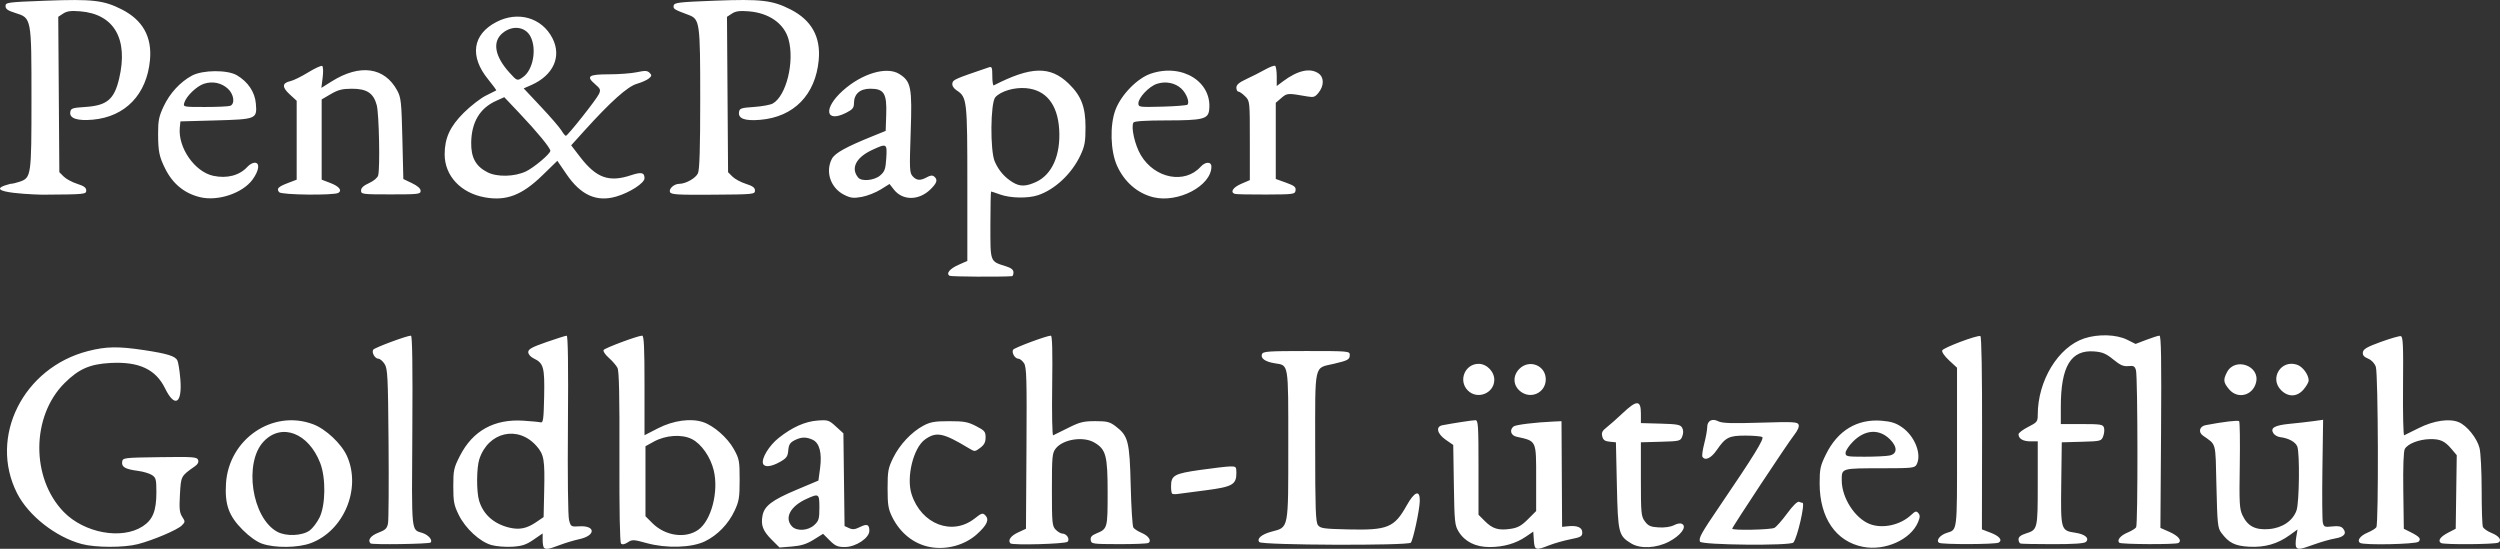 <?xml version="1.0" encoding="UTF-8" standalone="no"?>
<!-- Created with Inkscape (http://www.inkscape.org/) -->

<svg
   width="312.185mm"
   height="68.535mm"
   viewBox="0 0 312.185 68.535"
   version="1.1"
   id="svg1"
   xml:space="preserve"
   xmlns:inkscape="http://www.inkscape.org/namespaces/inkscape"
   xmlns:sodipodi="http://sodipodi.sourceforge.net/DTD/sodipodi-0.dtd"
   xmlns="http://www.w3.org/2000/svg"
   xmlns:svg="http://www.w3.org/2000/svg"><rect x="0" y="0" width="312.185" height="68.535" fill="#333333" stroke="none"/><sodipodi:namedview
     id="namedview1"
     pagecolor="#ffffff"
     bordercolor="#999999"
     borderopacity="1"
     inkscape:showpageshadow="2"
     inkscape:pageopacity="0"
     inkscape:pagecheckerboard="0"
     inkscape:deskcolor="#d1d1d1"
     inkscape:document-units="mm" /><defs
     id="defs1" /><g
     inkscape:label="Layer 1"
     inkscape:groupmode="layer"
     id="layer1"
     style="fill:#c9c9c9;fill-opacity:1"
     transform="translate(-79.044,-13.463)"><g
       id="g4"
       inkscape:label="Logo"
       inkscape:export-filename="full_logo.svg"
       inkscape:export-xdpi="96"
       inkscape:export-ydpi="96"
       style="display:inline"><rect
         style="fill:none;fill-opacity:1;stroke-width:3.246;stroke-linecap:round;stroke-linejoin:round;stroke-dashoffset:111.51"
         id="rect4"
         width="75.359"
         height="75.359"
         x="3.685"
         y="10.288"
         inkscape:export-filename="logo_dragon_dark.svg"
         inkscape:export-xdpi="96"
         inkscape:export-ydpi="96" /><path
         sodipodi:type="star"
         style="display:inline;fill:#4d4d4d;fill-opacity:1;stroke-width:3.015;stroke-linecap:round;stroke-linejoin:round;stroke-dasharray:none;stroke-dashoffset:111.51"
         id="path2"
         inkscape:flatsided="true"
         sodipodi:sides="6"
         sodipodi:cx="49.545067"
         sodipodi:cy="13.849774"
         sodipodi:r1="34.267483"
         sodipodi:r2="29.676512"
         sodipodi:arg1="1.5707963"
         sodipodi:arg2="2.0943951"
         inkscape:rounded="0"
         inkscape:randomized="0"
         d="m 49.545,48.117 -29.677,-17.134 -10e-7,-34.267 29.677,-17.134 29.677,17.134 10e-7,34.267 z"
         transform="translate(-8.316,33.987)"
         inkscape:label="hexagon" /><ellipse
         style="fill:#ea9d85;fill-opacity:1;stroke-width:3.015;stroke-linecap:round;stroke-linejoin:round;stroke-dashoffset:111.51"
         id="path4"
         cx="15.671"
         cy="45.605"
         rx="3.105"
         ry="2.448"
         inkscape:label="nose" /><ellipse
         style="fill:#ce5d3b;fill-opacity:1;stroke-width:3.34;stroke-linecap:round;stroke-linejoin:round;stroke-dashoffset:111.51"
         id="path3-1"
         cx="31.383"
         cy="37.272"
         rx="4.167"
         ry="3.887"
         inkscape:label="eye" /><path
         style="display:inline;fill:#f9f9f9;fill-opacity:1;stroke:none;stroke-width:0.2;stroke-dasharray:none"
         d="m 32.901,85.037 c -1.837,-3.114 -2.331,-8.888 -1.157,-13.508 1.049,-4.129 2.935,-7.034 8.003,-12.331 5.945,-6.212 7.97,-9.59 8.399,-14.003 0.155,-1.595 0.074,-3.427 -0.184,-4.16 -0.107,-0.305 -0.524,-1.091 -0.927,-1.747 -0.803,-1.308 -1.074,-1.964 -1.162,-2.808 -0.073,-0.703 0.152,-1.523 0.538,-1.964 0.528,-0.601 4.753,-2.785 8.003,-4.136 2.299,-0.956 2.894,-1.244 3.896,-1.883 0.865,-0.552 1.185,-0.622 2.162,-0.474 2.285,0.346 5.394,1.982 7.191,3.783 0.809,0.811 0.848,0.867 0.613,0.896 -0.138,0.017 -0.825,-0.102 -1.528,-0.264 -2.657,-0.614 -4.058,-0.719 -5.369,-0.404 -0.815,0.196 -1.235,0.38 -1.371,0.6 -0.198,0.32 0.276,0.917 2.664,3.354 1.32,1.347 2.644,2.75 2.941,3.118 2.019,2.496 2.912,4.4 3.544,7.559 0.159,0.797 0.181,1.065 0.095,1.151 -0.126,0.125 -0.337,-0.085 -1.695,-1.675 -1.33,-1.558 -3.021,-2.743 -4.056,-2.843 l -0.47,-0.045 -0.064,0.376 c -0.143,0.847 0.223,2.688 0.851,4.274 1.234,3.119 1.508,6.28 0.809,9.33 -0.222,0.969 -1.042,3.135 -1.325,3.502 -0.282,0.365 -0.376,0.171 -0.534,-1.108 -0.242,-1.948 -0.756,-3.381 -1.412,-3.933 -0.527,-0.444 -0.808,-0.305 -1.273,0.629 -0.402,0.808 -1.179,1.962 -2.033,3.022 -1.968,2.44 -4.16,4.452 -7.367,6.761 -4.507,3.246 -7.28,5.514 -9.735,7.965 -1.746,1.743 -3.84,4.195 -3.84,4.497 0,0.058 -0.086,0.16 -0.192,0.226 -0.106,0.066 -0.192,0.16 -0.192,0.208 0,0.049 -0.278,0.502 -0.618,1.008 -0.739,1.1 -1.515,2.684 -2.141,4.37 -0.252,0.68 -0.509,1.253 -0.569,1.273 -0.061,0.02 -0.284,-0.257 -0.496,-0.616 z M 16.504,58.074 c -1.262,-1.515 -3.763,-5.681 -3.763,-6.267 0,-0.089 -0.105,-0.393 -0.233,-0.677 -0.128,-0.283 -0.353,-1.055 -0.5,-1.714 -0.24,-1.079 -0.267,-1.382 -0.267,-3.022 -0.001,-2.706 0.246,-4.248 0.97,-6.044 0.486,-1.205 0.865,-1.912 1.662,-3.098 0.548,-0.816 1.479,-1.834 1.582,-1.731 0.028,0.028 -0.045,0.436 -0.164,0.906 -0.175,0.694 -0.216,1.124 -0.217,2.293 -0.002,1.318 0.016,1.474 0.218,1.851 0.271,0.507 0.556,0.628 1.338,0.568 1.889,-0.145 4.571,-2.435 6.235,-5.324 1.193,-2.071 2.261,-3.485 3.815,-5.051 1.869,-1.884 4.05,-3.487 6.15,-4.521 1.139,-0.561 3.58,-1.406 4.702,-1.626 0.864,-0.17 3.265,-0.472 5.313,-0.667 0.871,-0.083 1.971,-0.213 2.446,-0.289 0.475,-0.076 1.554,-0.204 2.398,-0.286 3.953,-0.381 4.612,-0.506 6.654,-1.267 3.352,-1.248 5.579,-2.394 8.408,-4.323 2.317,-1.58 3.783,-2.97 6.028,-5.715 1.64,-2.006 1.871,-2.155 1.751,-1.134 -0.148,1.26 -1.328,4.05 -2.5,5.913 -1.844,2.93 -4.788,5.99 -7.389,7.68 -1.531,0.995 -7.151,3.976 -7.495,3.976 -0.071,0 -1.263,0.532 -2.649,1.181 -2.658,1.246 -4.64,2.444 -5.698,3.444 -0.853,0.807 -1.201,1.944 -1.33,4.345 -0.096,1.8 -0.238,2.994 -0.389,3.284 -0.076,0.146 -0.139,0.352 -0.139,0.458 -8.64e-4,0.249 -0.485,1.27 -0.877,1.849 -1.312,1.939 -2.763,3.078 -4.488,3.522 -0.957,0.246 -2.46,0.414 -4.708,0.526 -3.31,0.164 -4.193,0.298 -6.41,0.973 -3.018,0.918 -4.905,1.93 -6.557,3.519 -1.655,1.592 -2.684,3.537 -3.055,5.776 -0.136,0.82 -0.243,1.151 -0.371,1.151 -0.049,0 -0.26,-0.205 -0.469,-0.456 z m -0.017,-10.657 c 0.611,-0.39 1.784,-1.661 1.863,-2.017 0.082,-0.375 -0.111,-0.789 -0.441,-0.947 -0.518,-0.248 -1.651,0.335 -2.238,1.152 -0.539,0.75 -0.397,2.084 0.223,2.084 0.091,0 0.358,-0.123 0.593,-0.272 z m 13.145,-8.419 c 0.497,-0.084 1.142,-0.237 1.432,-0.34 0.29,-0.103 0.665,-0.229 0.832,-0.281 0.601,-0.187 1.677,-1.624 2.153,-2.877 0.18,-0.473 0.18,-0.475 -0.024,-0.679 -0.182,-0.182 -0.278,-0.199 -0.887,-0.151 -0.813,0.064 -1.887,0.413 -2.623,0.853 -0.806,0.482 -2.007,1.707 -2.134,2.178 -0.057,0.211 -0.188,0.57 -0.291,0.797 -0.103,0.227 -0.189,0.467 -0.19,0.533 -0.003,0.166 0.627,0.154 1.732,-0.033 z m 9.586,-15.565 c 0,-0.125 0.92,-0.592 2.59,-1.313 3.257,-1.406 6.442,-3.165 8.666,-4.785 2.459,-1.791 3.982,-3.312 5.436,-5.429 0.837,-1.219 1.359,-1.788 1.539,-1.677 0.326,0.202 -0.449,2.843 -1.428,4.864 -0.586,1.21 -2.485,4.227 -3.241,5.15 -0.568,0.692 -1.142,1.126 -1.798,1.357 -0.341,0.12 -1.35,0.279 -2.723,0.429 -4.067,0.444 -6.774,0.851 -7.904,1.188 -0.885,0.264 -1.137,0.312 -1.137,0.217 z"
         id="path1"
         inkscape:label="dragon"
         sodipodi:nodetypes="sssssssssssssssssssssscsssssssssssssssssssssssssssssssssssssssssssssssssssssssssssssssssssssssscsssssssssssss"
         inkscape:export-filename="icon.svg"
         inkscape:export-xdpi="96"
         inkscape:export-ydpi="96" /><path
         style="display:inline;fill:#ffffff;fill-opacity:1;stroke-width:2.501"
         d="m 146.967,81.854 c -0.088,-0.088 -0.16,-0.525 -0.16,-0.971 v -0.811 l -1.139,0.784 c -0.92,0.633 -1.43,0.802 -2.649,0.88 -0.83,0.053 -1.997,-0.04 -2.593,-0.207 -1.462,-0.409 -3.263,-2.07 -4.105,-3.785 -0.587,-1.194 -0.672,-1.646 -0.672,-3.552 0,-2.023 0.062,-2.305 0.84,-3.827 1.594,-3.118 4.273,-4.6 7.899,-4.368 1.001,0.064 1.982,0.158 2.18,0.209 0.305,0.078 0.37,-0.418 0.427,-3.239 0.073,-3.654 -0.065,-4.153 -1.322,-4.756 -0.385,-0.184 -0.664,-0.512 -0.664,-0.779 0,-0.366 0.467,-0.623 2.28,-1.253 1.254,-0.436 2.388,-0.794 2.521,-0.796 0.16,-0.002 0.212,3.755 0.155,11.095 -0.05,6.462 0.006,11.449 0.14,11.939 0.217,0.81 0.262,0.837 1.251,0.773 2.085,-0.137 2.114,1.154 0.036,1.6 -0.65,0.139 -1.758,0.472 -2.462,0.74 -1.374,0.522 -1.71,0.578 -1.961,0.327 z m -1,-3.168 0.96,-0.653 0.071,-3.229 c 0.088,-3.959 -0.018,-4.573 -0.958,-5.645 -2.307,-2.628 -6.034,-1.766 -7.143,1.651 -0.351,1.082 -0.367,4.03 -0.028,5.169 0.513,1.725 1.846,2.913 3.79,3.375 1.237,0.294 2.169,0.106 3.307,-0.669 z m 49.152,3.077 c -1.993,-0.393 -3.683,-1.751 -4.668,-3.751 -0.485,-0.984 -0.57,-1.516 -0.57,-3.557 0,-2.166 0.068,-2.539 0.701,-3.826 0.812,-1.653 2.288,-3.223 3.776,-4.014 0.867,-0.461 1.408,-0.555 3.209,-0.556 1.855,-0.002 2.337,0.086 3.36,0.612 1.07,0.55 1.193,0.697 1.193,1.414 0,0.597 -0.171,0.927 -0.673,1.302 -0.669,0.499 -0.678,0.5 -1.44,0.04 -3.183,-1.921 -4.039,-2.093 -5.446,-1.091 -1.468,1.045 -2.37,4.733 -1.678,6.86 1.219,3.749 5.086,5.221 7.886,3.003 0.842,-0.667 0.989,-0.711 1.308,-0.392 0.537,0.537 0.235,1.217 -1.054,2.377 -1.524,1.37 -3.832,1.988 -5.905,1.579 z m 75.465,-0.833 -0.073,-1.084 -0.939,0.64 c -1.25,0.852 -2.786,1.289 -4.526,1.289 -1.735,0 -3.07,-0.664 -3.846,-1.911 -0.492,-0.791 -0.533,-1.188 -0.606,-5.843 l -0.078,-4.994 -0.933,-0.645 c -1.086,-0.751 -1.29,-1.651 -0.411,-1.819 1.38,-0.264 3.754,-0.626 4.107,-0.626 0.352,0 0.392,0.6 0.392,5.903 v 5.903 l 0.802,0.802 c 0.959,0.959 1.704,1.181 3.215,0.954 0.893,-0.134 1.347,-0.385 2.157,-1.195 l 1.025,-1.025 v -4.074 c 0,-4.815 0.08,-4.645 -2.46,-5.21 -0.707,-0.157 -0.901,-0.846 -0.36,-1.278 0.272,-0.217 2.698,-0.513 5.063,-0.618 l 0.923,-0.041 0.037,6.599 0.037,6.599 0.701,-0.076 c 1.184,-0.128 1.818,0.141 1.818,0.769 0,0.5 -0.169,0.597 -1.483,0.856 -0.816,0.16 -2.008,0.499 -2.649,0.751 -1.697,0.669 -1.83,0.625 -1.914,-0.625 z m 41.117,0.823 c -3.395,-0.655 -5.427,-3.612 -5.432,-7.902 -10e-4,-1.829 0.081,-2.214 0.786,-3.647 1.467,-2.98 3.895,-4.448 6.952,-4.203 1.191,0.096 1.788,0.286 2.547,0.813 1.604,1.114 2.497,3.397 1.823,4.657 -0.23,0.43 -0.541,0.464 -4.259,0.467 -5.194,0.004 -5.092,-0.027 -5.089,1.525 0.005,2.176 1.661,4.741 3.519,5.447 1.597,0.607 3.796,0.123 5.14,-1.133 0.534,-0.499 0.664,-0.532 0.912,-0.234 0.227,0.273 0.215,0.521 -0.053,1.149 -0.926,2.166 -4.107,3.587 -6.845,3.059 z m 3.294,-11.407 c 0.988,-0.198 1.014,-1.062 0.061,-2.016 -1.341,-1.341 -3.102,-1.242 -4.604,0.26 -0.521,0.521 -0.947,1.162 -0.947,1.426 0,0.448 0.16,0.48 2.37,0.48 1.303,0 2.707,-0.067 3.12,-0.15 z m 50.778,11.42 c -0.085,-0.137 -0.08,-0.685 0.01,-1.219 l 0.164,-0.97 -1.002,0.726 c -1.496,1.084 -3.112,1.541 -5.059,1.431 -1.765,-0.1 -2.515,-0.475 -3.452,-1.73 -0.454,-0.607 -0.505,-1.09 -0.615,-5.826 -0.132,-5.69 0.025,-5.099 -1.688,-6.321 -0.611,-0.435 -0.425,-1.157 0.334,-1.302 2.15,-0.412 4.051,-0.64 4.188,-0.502 0.09,0.091 0.126,2.572 0.079,5.514 -0.076,4.741 -0.037,5.451 0.341,6.247 0.645,1.36 1.603,1.857 3.311,1.717 1.665,-0.136 2.981,-1.031 3.439,-2.338 0.341,-0.973 0.413,-7.122 0.094,-7.963 -0.22,-0.579 -1.076,-1.048 -2.155,-1.182 -0.316,-0.039 -0.692,-0.257 -0.835,-0.484 -0.418,-0.667 0.165,-0.998 2.076,-1.181 0.954,-0.091 2.274,-0.241 2.935,-0.332 l 1.202,-0.167 -0.088,6.144 c -0.048,3.379 -0.023,6.402 0.055,6.717 0.13,0.517 0.243,0.561 1.176,0.456 0.758,-0.085 1.116,-0.015 1.349,0.266 0.499,0.601 0.146,1.046 -0.979,1.234 -0.57,0.095 -1.752,0.43 -2.625,0.744 -1.783,0.641 -2.037,0.677 -2.256,0.322 z M 89.244,81.395 c -3.263,-0.878 -6.65,-3.541 -8.073,-6.348 -3.559,-7.024 0.768,-15.675 8.879,-17.749 2.244,-0.574 3.756,-0.6 6.963,-0.117 2.884,0.434 3.893,0.742 4.174,1.275 0.116,0.22 0.284,1.265 0.374,2.32 0.263,3.091 -0.686,3.677 -1.908,1.18 -1.163,-2.377 -3.251,-3.352 -6.784,-3.169 -2.595,0.135 -3.982,0.741 -5.769,2.519 -4.156,4.135 -4.204,11.86 -0.1,16.083 2.568,2.642 7.243,3.499 9.854,1.806 1.272,-0.825 1.719,-1.933 1.719,-4.259 0,-1.606 -0.057,-1.827 -0.556,-2.153 -0.306,-0.2 -1.088,-0.434 -1.74,-0.519 -1.585,-0.207 -2.07,-0.483 -1.979,-1.124 0.073,-0.515 0.152,-0.525 4.7,-0.589 4.164,-0.059 4.641,-0.025 4.781,0.342 0.103,0.269 -0.025,0.535 -0.38,0.785 -1.774,1.251 -1.753,1.211 -1.885,3.53 -0.102,1.782 -0.051,2.281 0.284,2.792 0.387,0.591 0.385,0.645 -0.051,1.08 -0.553,0.553 -3.554,1.83 -5.48,2.331 -1.742,0.454 -5.309,0.446 -7.024,-0.015 z m 22.529,-0.04 c -0.675,-0.238 -1.581,-0.883 -2.421,-1.723 -1.731,-1.731 -2.243,-3.139 -2.091,-5.753 0.322,-5.566 5.822,-9.332 10.871,-7.443 1.602,0.599 3.563,2.445 4.252,4.001 1.794,4.055 -0.396,9.303 -4.526,10.848 -1.597,0.598 -4.494,0.631 -6.084,0.069 z m 5.948,-1.654 c 0.357,-0.26 0.903,-0.977 1.213,-1.595 0.77,-1.536 0.818,-4.961 0.095,-6.824 -1.462,-3.764 -4.818,-5.047 -7.054,-2.697 -2.518,2.647 -1.486,9.555 1.685,11.281 1.109,0.603 3.115,0.522 4.061,-0.165 z m 42.077,1.582 c -1.649,-0.455 -1.808,-0.462 -2.365,-0.096 -0.395,0.259 -0.678,0.311 -0.836,0.154 -0.151,-0.151 -0.225,-4.093 -0.203,-10.816 0.025,-7.596 -0.043,-10.731 -0.243,-11.123 -0.153,-0.3 -0.644,-0.869 -1.092,-1.265 -0.463,-0.41 -0.736,-0.829 -0.633,-0.973 0.188,-0.263 4.286,-1.787 4.805,-1.787 0.226,0 0.295,1.455 0.295,6.217 v 6.217 l 1.69,-0.867 c 1.901,-0.975 4.087,-1.278 5.609,-0.775 1.348,0.445 3.067,1.952 3.86,3.385 0.672,1.214 0.72,1.47 0.72,3.821 0,2.224 -0.074,2.679 -0.635,3.875 -0.777,1.657 -2.131,3.052 -3.703,3.814 -1.659,0.804 -4.808,0.899 -7.269,0.22 z m 6.447,-1.669 c 1.625,-1.157 2.563,-4.757 1.928,-7.403 -0.403,-1.68 -1.536,-3.308 -2.725,-3.914 -1.254,-0.64 -3.28,-0.504 -4.772,0.321 l -1.03,0.569 v 4.371 4.371 l 0.858,0.857 c 1.605,1.605 4.139,1.971 5.742,0.83 z m 9.155,1.236 c -1.091,-1.091 -1.363,-1.806 -1.14,-2.996 0.226,-1.205 1.191,-1.941 4.223,-3.218 l 2.76,-1.163 0.206,-1.529 c 0.259,-1.918 -0.071,-3.177 -0.935,-3.571 -0.82,-0.374 -1.434,-0.352 -2.268,0.079 -0.547,0.283 -0.709,0.548 -0.768,1.254 -0.063,0.761 -0.218,0.976 -1.034,1.437 -1.086,0.613 -1.929,0.704 -2.112,0.227 -0.243,-0.634 0.75,-2.272 1.956,-3.225 1.703,-1.346 3.29,-2.053 4.866,-2.167 1.28,-0.093 1.41,-0.05 2.283,0.75 l 0.926,0.848 0.072,5.789 0.072,5.789 0.566,0.258 c 0.436,0.199 0.742,0.17 1.337,-0.127 0.905,-0.452 1.193,-0.341 1.193,0.46 0,0.903 -1.697,2.027 -3.06,2.027 -0.897,0 -1.2,-0.132 -1.892,-0.825 l -0.825,-0.825 -1.176,0.731 c -0.884,0.549 -1.56,0.762 -2.721,0.855 l -1.545,0.124 z m 5.328,-1.825 c 0.562,-0.521 0.635,-0.769 0.635,-2.16 0,-1.77 -0.056,-1.808 -1.618,-1.098 -2.001,0.908 -2.776,2.356 -1.824,3.408 0.592,0.654 2.022,0.578 2.807,-0.15 z m 102.012,2.301 c -1.58,-0.963 -1.657,-1.276 -1.79,-7.232 l -0.12,-5.399 -0.779,-0.075 c -0.596,-0.057 -0.814,-0.214 -0.927,-0.664 -0.116,-0.462 4.6e-4,-0.703 0.539,-1.118 0.378,-0.291 1.3,-1.108 2.05,-1.816 1.726,-1.629 2.236,-1.611 2.236,0.08 v 1.194 l 2.456,0.068 c 2.126,0.059 2.488,0.13 2.7,0.524 0.16,0.298 0.164,0.666 0.011,1.063 -0.224,0.588 -0.307,0.609 -2.7,0.676 l -2.469,0.068 v 4.602 c 0,4.302 0.033,4.647 0.504,5.279 0.42,0.564 0.709,0.689 1.728,0.749 0.744,0.044 1.493,-0.067 1.91,-0.282 0.441,-0.228 0.809,-0.277 1.031,-0.138 0.59,0.369 -0.225,1.445 -1.664,2.197 -1.579,0.825 -3.578,0.92 -4.719,0.224 z m -157.424,-0.007 c -0.4,-0.4 0.01,-0.965 0.966,-1.33 0.89,-0.34 1.096,-0.539 1.215,-1.172 0.079,-0.42 0.109,-4.925 0.068,-10.013 -0.068,-8.374 -0.115,-9.311 -0.501,-9.899 -0.234,-0.357 -0.581,-0.649 -0.771,-0.649 -0.426,0 -0.869,-0.771 -0.646,-1.124 0.157,-0.249 4.202,-1.755 4.714,-1.755 0.17,-6.8e-5 0.224,3.805 0.172,11.955 -0.084,12.963 -0.157,12.228 1.26,12.685 0.753,0.243 1.315,0.9 1.021,1.194 -0.188,0.188 -7.314,0.293 -7.497,0.11 z m 79.909,-6.39e-4 c -0.363,-0.363 0.026,-0.939 0.915,-1.351 l 1.02,-0.474 0.063,-10.057 c 0.054,-8.707 0.011,-10.132 -0.305,-10.619 -0.203,-0.309 -0.524,-0.562 -0.714,-0.562 -0.426,0 -0.869,-0.771 -0.646,-1.124 0.157,-0.249 4.203,-1.755 4.714,-1.755 0.169,0 0.221,2.033 0.162,6.268 -0.048,3.449 0.005,6.228 0.12,6.179 0.114,-0.049 0.96,-0.467 1.881,-0.929 1.443,-0.724 1.91,-0.84 3.378,-0.84 1.48,0 1.815,0.085 2.551,0.646 1.568,1.196 1.74,1.874 1.875,7.393 0.066,2.706 0.214,5.065 0.329,5.244 0.115,0.178 0.579,0.479 1.03,0.668 0.866,0.362 1.288,0.986 0.849,1.257 -0.143,0.089 -1.806,0.157 -3.695,0.151 -3.297,-0.009 -3.437,-0.03 -3.506,-0.511 -0.053,-0.369 0.127,-0.584 0.68,-0.813 1.421,-0.589 1.432,-0.625 1.432,-5.117 0,-4.624 -0.204,-5.393 -1.657,-6.246 -1.374,-0.807 -3.908,-0.419 -4.818,0.738 -0.446,0.567 -0.484,0.967 -0.484,5.142 0,4.207 0.034,4.561 0.48,5.007 0.264,0.264 0.629,0.48 0.81,0.48 0.552,0 0.996,0.689 0.66,1.025 -0.272,0.272 -6.868,0.457 -7.125,0.2 z m 31.075,-0.165 c -0.353,-0.425 0.284,-0.968 1.525,-1.3 2.17,-0.58 2.091,-0.171 2.091,-10.814 0,-10.391 0.076,-9.931 -1.692,-10.213 -1.189,-0.19 -1.792,-0.62 -1.594,-1.135 0.134,-0.35 0.762,-0.395 5.558,-0.395 5.192,0 5.407,0.019 5.407,0.466 0,0.597 -0.204,0.712 -1.989,1.129 -2.513,0.586 -2.33,-0.232 -2.33,10.395 0,7.625 0.061,9.359 0.34,9.742 0.304,0.416 0.705,0.474 3.78,0.545 4.93,0.114 5.759,-0.225 7.303,-2.986 0.993,-1.775 1.668,-2.009 1.639,-0.567 -0.022,1.113 -0.82,4.838 -1.115,5.206 -0.314,0.391 -18.595,0.322 -18.922,-0.072 z m 55.027,-0.056 c -0.176,-0.459 0.136,-1.022 2.492,-4.484 4.201,-6.173 5.568,-8.392 5.283,-8.575 -0.151,-0.097 -1.088,-0.178 -2.081,-0.18 -2.078,-0.004 -2.5,0.208 -3.6,1.807 -0.701,1.019 -1.456,1.373 -1.787,0.838 -0.079,-0.127 0.023,-0.872 0.226,-1.654 0.203,-0.783 0.369,-1.699 0.369,-2.036 0,-0.817 0.614,-1.144 1.391,-0.741 0.465,0.241 1.667,0.281 5.239,0.171 4.151,-0.127 4.651,-0.101 4.786,0.25 0.093,0.243 -0.122,0.737 -0.565,1.297 -0.806,1.019 -7.731,11.494 -7.731,11.694 0,0.233 4.821,0.135 5.274,-0.108 0.244,-0.13 0.961,-0.943 1.595,-1.806 0.721,-0.982 1.275,-1.522 1.481,-1.443 0.181,0.069 0.374,0.126 0.429,0.126 0.361,0 -0.633,4.336 -1.136,4.957 -0.344,0.424 -11.499,0.316 -11.664,-0.113 z m 29.861,0.145 c -0.428,-0.267 0.098,-0.958 0.935,-1.228 1.364,-0.44 1.303,0.062 1.303,-10.667 v -9.966 l -0.989,-0.913 c -0.569,-0.525 -0.935,-1.054 -0.862,-1.245 0.131,-0.341 4.356,-1.932 4.767,-1.795 0.143,0.048 0.222,4.64 0.211,12.109 l -0.02,12.032 1.071,0.409 c 1.111,0.424 1.531,0.929 1.031,1.24 -0.375,0.234 -7.076,0.256 -7.446,0.025 z m 10.157,0.09 c -0.132,-0.044 -0.24,-0.279 -0.24,-0.521 0,-0.299 0.29,-0.533 0.9,-0.726 1.492,-0.473 1.5,-0.504 1.5,-6.277 v -5.233 h -0.912 c -0.93,0 -1.488,-0.332 -1.488,-0.884 0,-0.169 0.54,-0.582 1.2,-0.916 1.123,-0.569 1.2,-0.667 1.2,-1.52 0,-4.262 2.551,-8.453 5.803,-9.533 1.732,-0.575 4.023,-0.506 5.362,0.163 l 1.053,0.526 1.352,-0.517 c 0.743,-0.284 1.477,-0.517 1.63,-0.517 0.209,-6e-5 0.258,3.005 0.198,12.003 l -0.081,12.003 1.115,0.493 c 1.132,0.501 1.613,1.093 1.131,1.391 -0.338,0.209 -7.173,0.178 -7.385,-0.033 -0.321,-0.321 0.144,-0.894 1.022,-1.261 0.496,-0.207 0.985,-0.508 1.087,-0.667 0.229,-0.36 0.208,-18.781 -0.023,-19.608 -0.141,-0.507 -0.288,-0.588 -0.948,-0.521 -0.614,0.062 -1.015,-0.113 -1.881,-0.823 -0.884,-0.724 -1.347,-0.923 -2.349,-1.006 -2.941,-0.244 -4.206,1.837 -4.206,6.92 v 2.148 h 2.624 c 2.351,0 2.638,0.047 2.766,0.448 0.078,0.247 0.036,0.729 -0.095,1.071 -0.231,0.608 -0.296,0.625 -2.706,0.692 l -2.469,0.068 -0.065,5.135 c -0.074,5.836 -0.06,5.885 1.765,6.159 1.203,0.18 1.783,0.677 1.326,1.135 -0.202,0.202 -1.447,0.29 -4.117,0.29 -2.105,0 -3.935,-0.036 -4.067,-0.08 z m 42.425,-0.07 c -0.452,-0.28 -0.005,-0.9 0.93,-1.291 0.496,-0.207 0.985,-0.508 1.087,-0.667 0.293,-0.462 0.234,-19.176 -0.064,-20.03 -0.159,-0.455 -0.527,-0.846 -0.972,-1.03 -0.521,-0.216 -0.697,-0.434 -0.644,-0.799 0.057,-0.395 0.534,-0.669 2.232,-1.284 1.188,-0.43 2.312,-0.756 2.498,-0.724 0.282,0.049 0.329,1.084 0.283,6.263 -0.03,3.413 0.034,6.166 0.142,6.119 0.108,-0.047 0.934,-0.455 1.835,-0.907 1.853,-0.93 3.803,-1.218 4.97,-0.735 1.03,0.427 2.294,1.996 2.606,3.236 0.146,0.579 0.265,2.939 0.265,5.246 0,2.306 0.068,4.371 0.151,4.588 0.083,0.217 0.561,0.558 1.061,0.758 0.97,0.388 1.351,0.916 0.877,1.213 -0.365,0.228 -6.8,0.277 -7.161,0.055 -0.448,-0.277 -0.101,-0.781 0.89,-1.295 l 0.942,-0.489 0.065,-4.593 0.065,-4.593 -0.631,-0.75 c -0.862,-1.024 -1.429,-1.284 -2.738,-1.255 -1.36,0.031 -2.774,0.588 -3.117,1.229 -0.161,0.3 -0.23,2.217 -0.189,5.22 l 0.065,4.746 0.815,0.407 c 1.151,0.575 1.385,0.85 1.026,1.208 -0.318,0.318 -6.802,0.456 -7.289,0.154 z M 225.403,75.1 c -0.069,-0.069 -0.126,-0.465 -0.126,-0.88 0,-1.396 0.374,-1.61 3.627,-2.073 1.635,-0.233 3.323,-0.43 3.752,-0.438 0.729,-0.014 0.78,0.038 0.78,0.799 0,1.469 -0.491,1.748 -3.84,2.181 -1.65,0.213 -3.24,0.421 -3.534,0.462 -0.294,0.041 -0.591,0.018 -0.66,-0.051 z M 262.341,62.227 c -1.224,-1.224 -0.374,-3.33 1.343,-3.33 1.032,0 1.988,0.997 1.959,2.042 -0.047,1.658 -2.122,2.468 -3.302,1.288 z m 6.489,0.049 c -0.864,-0.743 -0.886,-1.922 -0.051,-2.757 1.24,-1.24 3.291,-0.423 3.291,1.31 0,1.71 -1.932,2.573 -3.241,1.447 z m 88.571,-0.198 c -0.715,-0.85 -0.757,-1.183 -0.269,-2.127 0.999,-1.933 4.161,-0.818 3.634,1.281 -0.412,1.642 -2.297,2.116 -3.366,0.846 z m 6.491,0.106 c -1.488,-1.488 0.015,-3.865 2.005,-3.171 0.712,0.248 1.441,1.248 1.441,1.974 0,0.194 -0.28,0.686 -0.621,1.092 -0.813,0.967 -1.923,1.008 -2.826,0.106 z m -166.27,-14.281 c -0.467,-0.288 0.023,-0.886 1.124,-1.373 l 1.094,-0.484 v -9.62 c 0,-10.438 -0.044,-10.831 -1.312,-11.661 -0.398,-0.261 -0.605,-0.589 -0.56,-0.889 0.07,-0.459 0.273,-0.548 4.571,-2.008 0.364,-0.124 0.42,0.023 0.42,1.105 0,0.686 0.081,1.206 0.18,1.155 4.655,-2.393 7.061,-2.448 9.364,-0.213 1.559,1.513 2.094,2.9 2.094,5.425 0,1.837 -0.095,2.363 -0.638,3.522 -1.079,2.302 -3.199,4.289 -5.317,4.984 -1.247,0.409 -3.421,0.368 -4.693,-0.089 -0.578,-0.208 -1.09,-0.378 -1.14,-0.378 -0.049,0 -0.09,1.887 -0.09,4.194 0,4.708 -0.079,4.504 1.98,5.157 0.629,0.199 0.9,0.424 0.9,0.747 0,0.254 -0.081,0.467 -0.18,0.475 -1.416,0.105 -7.61,0.066 -7.797,-0.049 z M 208.404,36.193 c 2.022,-0.918 3.109,-3.388 2.903,-6.598 -0.2,-3.117 -1.659,-4.917 -4.152,-5.124 -1.464,-0.121 -3.131,0.372 -3.817,1.129 -0.619,0.684 -0.669,6.721 -0.067,8.057 0.505,1.121 1.206,1.932 2.208,2.554 0.908,0.564 1.653,0.559 2.925,-0.018 z m -104.38,1.892 c -1.954,-0.475 -3.401,-1.657 -4.348,-3.554 -0.752,-1.505 -0.884,-2.157 -0.889,-4.391 -0.003,-1.616 0.104,-2.143 0.692,-3.396 0.77,-1.639 2.065,-3.046 3.532,-3.837 1.335,-0.72 4.427,-0.745 5.614,-0.046 1.394,0.821 2.251,2.104 2.371,3.547 0.159,1.916 0.075,1.95 -5.081,2.093 l -4.343,0.12 -0.076,0.785 c -0.24,2.494 1.862,5.514 4.184,6.012 1.718,0.368 3.288,-0.049 4.271,-1.136 0.25,-0.276 0.654,-0.502 0.897,-0.502 0.675,0 0.554,0.974 -0.26,2.098 -1.238,1.708 -4.334,2.749 -6.564,2.207 z m 3.768,-11.409 c 0.622,-0.239 0.466,-1.435 -0.278,-2.124 -0.808,-0.749 -1.928,-0.984 -3.004,-0.629 -0.914,0.302 -2.202,1.543 -2.448,2.359 -0.162,0.538 -0.153,0.54 2.594,0.54 1.516,0 2.927,-0.066 3.136,-0.146 z m 31.797,11.431 c -3.001,-0.532 -5.02,-2.692 -5.02,-5.37 0,-2.03 0.672,-3.491 2.389,-5.195 0.865,-0.858 2.112,-1.824 2.771,-2.147 0.659,-0.323 1.235,-0.611 1.278,-0.639 0.044,-0.029 -0.411,-0.654 -1.01,-1.389 -2.34,-2.873 -1.952,-5.599 1.019,-7.151 2.706,-1.414 5.694,-0.554 7.013,2.019 1.175,2.29 0.117,4.631 -2.642,5.848 l -0.948,0.418 2.163,2.301 c 1.19,1.265 2.339,2.598 2.555,2.961 0.216,0.363 0.462,0.66 0.547,0.66 0.228,0 3.826,-4.548 4.136,-5.228 0.234,-0.513 0.177,-0.656 -0.48,-1.216 -1.168,-0.995 -0.832,-1.235 1.733,-1.235 1.236,0 2.805,-0.119 3.486,-0.265 1.012,-0.217 1.3,-0.203 1.579,0.076 0.295,0.295 0.284,0.39 -0.086,0.704 -0.235,0.199 -0.911,0.501 -1.501,0.67 -1.153,0.33 -3.253,2.205 -6.528,5.828 l -1.675,1.853 1.122,1.459 c 2.019,2.623 3.599,3.19 6.348,2.277 1.303,-0.433 1.687,-0.347 1.687,0.377 0,0.6 -1.84,1.791 -3.527,2.283 -2.451,0.715 -4.421,-0.166 -6.204,-2.775 l -1.153,-1.688 -1.852,1.802 c -2.566,2.497 -4.506,3.242 -7.201,2.764 z m 5.131,-3.239 c 0.997,-0.473 3.047,-2.203 3.047,-2.572 0,-0.359 -1.609,-2.321 -3.818,-4.654 l -1.935,-2.045 -1.023,0.461 c -2.025,0.913 -3.063,2.649 -3.107,5.192 -0.032,1.884 0.563,2.975 2.03,3.724 1.207,0.616 3.385,0.568 4.806,-0.107 z m -0.365,-11.78 c 1.257,-0.881 1.741,-3.502 0.935,-5.061 -0.651,-1.258 -2.278,-1.454 -3.504,-0.422 -1.283,1.079 -0.965,2.889 0.863,4.912 0.971,1.075 0.982,1.079 1.706,0.571 z M 184.484,37.805 c -1.706,-0.844 -2.409,-2.867 -1.564,-4.501 0.37,-0.716 1.719,-1.469 5.042,-2.815 l 1.68,-0.681 0.069,-2.056 c 0.088,-2.627 -0.273,-3.211 -1.989,-3.211 -1.3,0 -2.04,0.66 -2.04,1.821 0,0.56 -0.177,0.779 -0.95,1.173 -2.623,1.338 -2.923,-0.521 -0.444,-2.75 2.393,-2.151 5.492,-3.068 7.053,-2.086 1.477,0.929 1.62,1.664 1.424,7.292 -0.16,4.597 -0.139,5.053 0.248,5.481 0.494,0.546 0.959,0.577 1.787,0.118 0.421,-0.233 0.689,-0.258 0.9,-0.082 0.475,0.395 0.358,0.797 -0.467,1.604 -1.441,1.409 -3.467,1.422 -4.561,0.028 l -0.551,-0.702 -1.114,0.695 c -0.613,0.382 -1.667,0.795 -2.344,0.918 -1.035,0.188 -1.379,0.149 -2.18,-0.247 z m 4.471,-2.433 c 0.569,-0.49 0.674,-0.786 0.761,-2.16 0.118,-1.846 0.066,-1.876 -1.773,-1.02 -2.014,0.938 -2.693,2.288 -1.732,3.446 0.429,0.517 2.012,0.363 2.744,-0.266 z m 34.095,2.717 c -1.98,-0.491 -3.617,-1.919 -4.525,-3.949 -0.819,-1.829 -0.907,-5.055 -0.19,-6.957 0.71,-1.885 2.719,-3.945 4.406,-4.519 3.924,-1.334 7.701,1.012 7.296,4.534 -0.13,1.131 -0.802,1.296 -5.285,1.3 -2.595,0.002 -4.061,0.094 -4.165,0.262 -0.343,0.554 0.173,2.833 0.925,4.087 1.747,2.913 5.478,3.632 7.463,1.439 0.596,-0.658 1.342,-0.665 1.342,-0.013 0,2.394 -4.172,4.585 -7.267,3.817 z m 4.277,-11.557 c 0.297,-0.298 -0.13,-1.415 -0.768,-2.006 -0.78,-0.723 -1.964,-0.953 -3.053,-0.594 -0.981,0.324 -2.307,1.725 -2.307,2.437 0,0.473 0.111,0.488 2.98,0.412 1.639,-0.044 3.056,-0.156 3.148,-0.248 z M 80.345,36.419 c 0.219,0 0.742,-0.12 1.161,-0.266 1.438,-0.501 1.468,-0.716 1.468,-10.341 -4.33e-4,-10.178 0.015,-10.096 -2.039,-10.737 -0.915,-0.285 -1.2,-0.488 -1.2,-0.854 0,-0.459 0.223,-0.488 5.039,-0.67 5.809,-0.22 7.214,-0.059 9.468,1.085 2.629,1.333 3.797,3.426 3.531,6.321 -0.396,4.298 -3.074,7.088 -7.156,7.453 -1.904,0.171 -2.909,-0.163 -2.8,-0.93 0.07,-0.492 0.235,-0.55 1.889,-0.66 2.7,-0.179 3.603,-0.938 4.217,-3.549 1.166,-4.955 -0.634,-8.053 -4.875,-8.394 -1.152,-0.092 -1.642,-0.027 -2.115,0.282 l -0.615,0.403 0.068,9.702 0.068,9.702 0.546,0.546 c 0.3,0.301 1.056,0.708 1.68,0.906 0.854,0.271 1.134,0.478 1.134,0.84 0,0.464 -0.172,0.481 -5.236,0.516 -0.066,0.032 -8.747,-0.194 -4.233,-1.356 z m 33.561,1.05 c -0.366,-0.442 -0.137,-0.683 1.097,-1.154 l 1.088,-0.415 V 30.973 26.045 l -0.871,-0.798 c -0.986,-0.903 -0.958,-1.423 0.089,-1.653 0.38,-0.083 1.378,-0.574 2.218,-1.091 0.84,-0.517 1.627,-0.877 1.75,-0.802 0.125,0.077 0.152,0.704 0.06,1.437 l -0.162,1.3 1.278,-0.804 c 3.536,-2.223 6.62,-1.792 8.2,1.146 0.468,0.87 0.528,1.432 0.637,5.999 l 0.12,5.039 1.08,0.518 c 0.701,0.336 1.08,0.673 1.08,0.96 0,0.41 -0.267,0.442 -3.72,0.442 -3.56,0 -3.72,-0.021 -3.72,-0.48 0,-0.331 0.311,-0.62 1,-0.932 0.582,-0.263 1.057,-0.665 1.137,-0.96 0.246,-0.918 0.11,-7.684 -0.176,-8.764 -0.402,-1.513 -1.236,-2.063 -3.122,-2.058 -1.185,0.003 -1.713,0.138 -2.621,0.67 l -1.137,0.666 v 5.009 5.009 l 1.064,0.407 c 1.107,0.423 1.522,0.926 1.025,1.241 -0.528,0.336 -7.108,0.266 -7.394,-0.079 z m 48.803,-0.029 c -0.16,-0.416 0.523,-1.021 1.152,-1.021 0.809,0 2.058,-0.703 2.337,-1.315 0.204,-0.448 0.286,-3.095 0.286,-9.262 0,-9.653 -0.047,-9.987 -1.47,-10.52 -1.814,-0.679 -1.923,-0.748 -1.844,-1.162 0.071,-0.373 0.613,-0.438 5.116,-0.61 5.804,-0.223 7.199,-0.062 9.465,1.087 2.629,1.333 3.797,3.426 3.531,6.321 -0.4,4.346 -3.111,7.116 -7.307,7.468 -1.921,0.161 -2.763,-0.144 -2.647,-0.961 0.067,-0.472 0.252,-0.536 1.874,-0.646 0.99,-0.067 2.044,-0.261 2.343,-0.43 1.694,-0.961 2.74,-5.23 1.966,-8.019 -0.545,-1.963 -2.426,-3.288 -4.955,-3.491 -1.152,-0.092 -1.642,-0.027 -2.115,0.282 l -0.615,0.403 0.068,9.702 0.068,9.702 0.546,0.546 c 0.3,0.301 1.056,0.708 1.68,0.906 0.854,0.271 1.134,0.478 1.134,0.84 0,0.464 -0.172,0.481 -5.236,0.516 -4.522,0.031 -5.255,-0.015 -5.378,-0.335 z m 70.536,0.235 c -0.621,-0.207 -0.238,-0.815 0.791,-1.256 l 1.08,-0.463 v -4.939 c 0,-4.924 -0.001,-4.941 -0.589,-5.528 -0.324,-0.324 -0.702,-0.589 -0.84,-0.589 -0.138,0 -0.251,-0.222 -0.251,-0.493 0,-0.361 0.338,-0.65 1.26,-1.076 0.693,-0.321 1.736,-0.85 2.318,-1.177 0.582,-0.327 1.149,-0.538 1.26,-0.469 0.111,0.069 0.202,0.664 0.202,1.322 v 1.198 l 0.78,-0.584 c 1.838,-1.376 3.397,-1.722 4.446,-0.987 0.688,0.482 0.696,1.515 0.017,2.376 -0.446,0.567 -0.631,0.634 -1.38,0.503 -2.517,-0.44 -2.562,-0.438 -3.286,0.184 l -0.698,0.6 v 4.757 4.757 l 1.272,0.458 c 1.045,0.376 1.259,0.548 1.2,0.963 -0.07,0.488 -0.2,0.506 -3.683,0.522 -1.986,0.009 -3.741,-0.027 -3.9,-0.08 z"
         id="path1-1"
         inkscape:label="text"
         sodipodi:nodetypes="ssscssssscsscssssscsssscccccscscssssssssssssssscssccsssscsssscssscsssscccssssssssssscscssscssssssssccccssscsssccssssssscscsssscccssssssssssssssssssssscsssssssssssssssssssccsssscsssssssssssscccscssscssscssssscccssssscsscssscssccscscssscsscscsssssscssssssssscsssccscccsssscsssssssccsssssssscssssssssssssscsssscsssscsssscsssssssccsscsssccsscssssscsssssscssscssssccsssscssssccssssccssssssssssscscsssscccsssccsscsssscsssssssssssssssssssssssssccsscsscsssssssssssccssssscssscssssscssssssssssssccsssscssscssssssssssscssssscscsssscscsssssssssssccsscssscsssscssssssssccscscssssscssssssssssssssssssssscccssssssscccssssscssscssssssssscccssssssssscsssscssssscccsssssccscsssssssscsscsscccsssc"
         inkscape:export-filename="logo_text.svg"
         inkscape:export-xdpi="96"
         inkscape:export-ydpi="96" /></g></g></svg>
